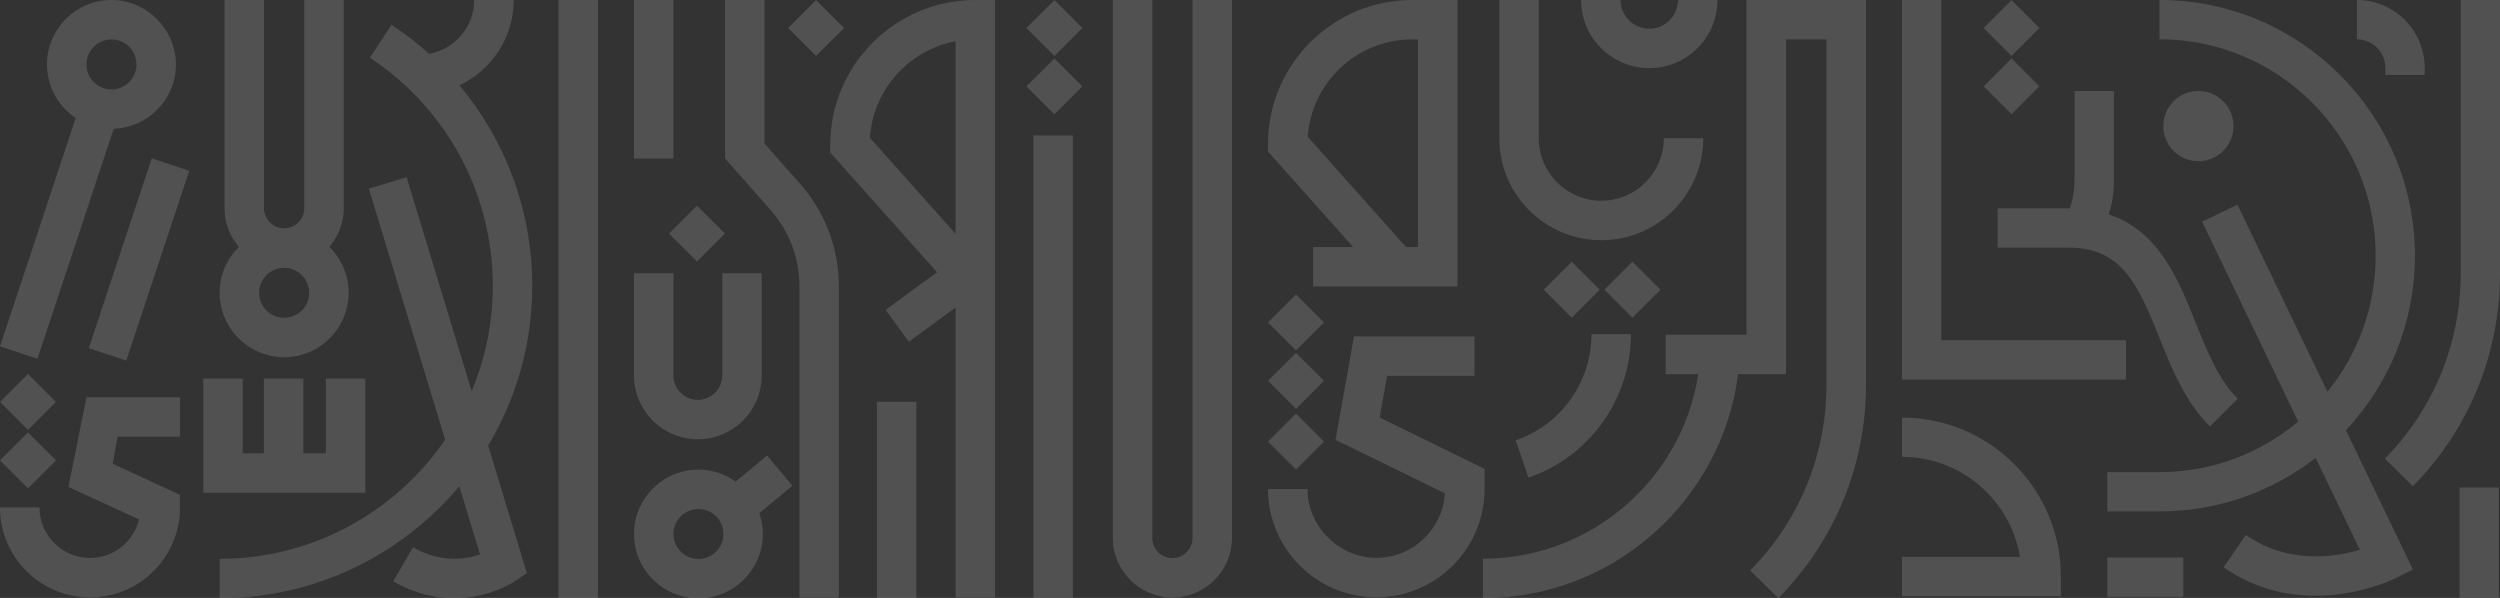 <svg width="393" height="94" viewBox="0 0 393 94" fill="none" xmlns="http://www.w3.org/2000/svg">
<rect x="0" y="0" width="393" height="94" fill="#333333" stroke="none"/>
<g opacity="0.15">
<path d="M57.425 59.512H51.228V71.263H47.688V59.512H41.486V71.263H38.163V59.512H31.961V77.461H57.425V59.512Z" fill="white"/>
<path d="M44.667 56.153C50.254 56.153 54.802 51.607 54.802 46.023C54.802 43.203 53.639 40.651 51.773 38.812C53.179 37.175 54.037 35.047 54.037 32.722V0H47.835V32.722C47.835 34.468 46.414 35.889 44.667 35.889C42.92 35.889 41.498 34.468 41.498 32.722V0H35.296V32.722C35.296 35.047 36.154 37.17 37.56 38.812C35.694 40.651 34.531 43.203 34.531 46.023C34.531 51.607 39.08 56.153 44.667 56.153ZM44.667 42.098C46.837 42.098 48.6 43.859 48.6 46.029C48.6 48.198 46.837 49.959 44.667 49.959C42.496 49.959 40.733 48.198 40.733 46.029C40.733 43.859 42.496 42.098 44.667 42.098Z" fill="white"/>
<path d="M5.887 56.39L17.878 20.238C23.299 20.047 27.657 15.594 27.657 10.129C27.657 4.664 23.108 0 17.521 0C11.934 0 7.386 4.546 7.386 10.129C7.386 13.636 9.184 16.736 11.903 18.554L0 54.443L5.887 56.395V56.39ZM17.521 6.198C19.692 6.198 21.454 7.96 21.454 10.129C21.454 12.299 19.692 14.06 17.521 14.06C15.35 14.06 13.588 12.299 13.588 10.129C13.588 7.96 15.35 6.198 17.521 6.198Z" fill="white"/>
<path d="M23.858 24.896L13.961 54.734L19.848 56.685L29.745 26.846L23.858 24.896Z" fill="white"/>
<path d="M93.999 0H87.797V94.036H93.999V0Z" fill="white"/>
<path d="M4.396 58.79L0 63.184L4.396 67.577L8.793 63.184L4.396 58.79Z" fill="white"/>
<path d="M4.396 67.974L0 72.367L4.396 76.761L8.793 72.367L4.396 67.974Z" fill="white"/>
<path d="M10.761 76.545L21.862 81.659C21.009 85.13 17.883 87.712 14.151 87.712C9.768 87.712 6.202 84.148 6.202 79.768H0C0 87.568 6.347 93.91 14.151 93.91C21.955 93.91 28.302 87.568 28.302 79.768H28.276V77.78L17.717 72.909L18.477 68.647H28.302V62.449H13.598L10.766 76.54L10.761 76.545Z" fill="white"/>
<path d="M72.215 13.399C77.254 11.038 80.753 5.92 80.753 0H74.551C74.551 4.225 71.486 7.738 67.465 8.456V8.471C65.63 6.818 63.656 5.289 61.557 3.9L58.141 9.076C70.246 17.056 77.471 30.455 77.471 44.929C77.471 50.797 76.283 56.391 74.143 61.489L63.919 27.852L57.986 29.654L69.977 69.118C62.235 80.415 49.236 87.848 34.531 87.848V94.046C49.644 94.046 63.18 87.192 72.2 76.432L75.461 87.156C73.202 87.936 69.3 88.55 64.922 86.025L61.821 91.391C65.274 93.38 68.54 94.046 71.367 94.046C76.862 94.046 80.691 91.536 80.929 91.376L82.831 90.095L76.737 70.048C81.136 62.692 83.668 54.102 83.668 44.929C83.668 33.219 79.528 22.123 72.21 13.399H72.215Z" fill="white"/>
</g>
<g opacity="0.15">
<path d="M130.508 22.794V23.975L147.305 42.801L139.213 48.719L142.874 53.713L150.227 48.337V93.924H156.423V0H153.325C140.747 0 130.513 10.226 130.513 22.794H130.508ZM136.74 21.653C137.257 14.069 142.895 7.863 150.217 6.475V36.765L136.74 21.653Z" fill="white"/>
<path d="M187.468 84.571C187.468 86.314 186.048 87.733 184.303 87.733C182.558 87.733 181.138 86.314 181.138 84.571V0H174.941V84.571C174.941 89.73 179.139 93.924 184.303 93.924C189.466 93.924 193.664 89.73 193.664 84.571V0H187.468V84.571Z" fill="white"/>
<path d="M168.653 21.297H162.457V93.971H168.653V21.297Z" fill="white"/>
<path d="M144.048 63.16H137.852V93.992H144.048V63.16Z" fill="white"/>
<path d="M105.86 0H99.664V24.924H105.86V0Z" fill="white"/>
<path d="M109.702 69.052C115.237 69.052 119.74 64.553 119.74 59.022V42.961H113.544V59.022C113.544 61.137 111.819 62.86 109.702 62.86C107.585 62.86 105.86 61.137 105.86 59.022V42.961H99.664V59.022C99.664 64.553 104.167 69.052 109.702 69.052Z" fill="white"/>
<path d="M125.675 93.924H131.871V44.984C131.871 39.05 129.707 33.339 125.773 28.897L120.181 22.577V0H113.984V24.924L121.131 32.999C124.064 36.311 125.675 40.567 125.675 44.984V93.924Z" fill="white"/>
<path d="M109.566 32.332L105.172 36.719L109.566 41.106L113.96 36.719L109.566 32.332Z" fill="white"/>
<path d="M128.292 0.019L123.898 4.406L128.292 8.793L132.686 4.406L128.292 0.019Z" fill="white"/>
<path d="M165.749 0.019L161.355 4.406L165.749 8.793L170.143 4.406L165.749 0.019Z" fill="white"/>
<path d="M165.749 9.199L161.355 13.586L165.749 17.973L170.143 13.586L165.749 9.199Z" fill="white"/>
<path d="M120.596 71.606L115.65 75.702C113.992 74.52 111.973 73.824 109.789 73.824C104.208 73.824 99.664 78.364 99.664 83.941C99.664 89.518 104.208 94.058 109.789 94.058C115.371 94.058 119.915 89.518 119.915 83.941C119.915 82.796 119.713 81.697 119.362 80.67L124.551 76.367L120.596 71.606ZM109.795 87.867C107.626 87.867 105.865 86.108 105.865 83.941C105.865 81.774 107.626 80.015 109.795 80.015C111.963 80.015 113.724 81.774 113.724 83.941C113.724 86.108 111.963 87.867 109.795 87.867Z" fill="white"/>
</g>
<g opacity="0.15">
<path d="M206.427 38.837V45.035H229.111V0H221.986C209.496 0 199.332 10.16 199.332 22.644V23.827L212.721 38.842H206.427V38.837ZM205.569 21.503C206.153 12.965 213.294 6.193 221.986 6.193H222.911V38.832H221.025L205.569 21.503Z" fill="white"/>
<path d="M251.721 37.758C260.557 37.758 267.75 30.573 267.75 21.736H261.549C261.549 27.154 257.141 31.56 251.721 31.56C246.3 31.56 241.892 27.154 241.892 21.736V0H235.691V21.736C235.691 30.568 242.879 37.758 251.721 37.758Z" fill="white"/>
<path d="M259.269 10.708C265.176 10.708 269.981 5.904 269.981 0H263.781C263.781 2.49 261.755 4.514 259.264 4.514C256.773 4.514 254.748 2.49 254.748 0H248.547C248.547 5.904 253.353 10.708 259.259 10.708H259.269Z" fill="white"/>
<path d="M233.375 73.707L216.876 65.634L218.044 59.089H231.784V52.891H212.85L209.946 69.141L227.138 77.55C226.787 83.201 222.09 87.695 216.354 87.695C210.618 87.695 205.533 82.844 205.533 76.879H199.332C199.332 86.259 206.97 93.893 216.354 93.893C225.738 93.893 233.375 86.259 233.375 76.879V73.697V73.707Z" fill="white"/>
<path d="M247.071 41.153L242.672 45.543L247.071 49.933L251.471 45.543L247.071 41.153Z" fill="white"/>
<path d="M256.622 41.153L252.223 45.543L256.622 49.933L261.022 45.543L256.622 41.153Z" fill="white"/>
<path d="M203.732 55.477L199.332 59.867L203.732 64.257L208.131 59.867L203.732 55.477Z" fill="white"/>
<path d="M203.732 65.028L199.332 69.418L203.732 73.808L208.131 69.418L203.732 65.028Z" fill="white"/>
<path d="M203.732 46.294L199.332 50.684L203.732 55.074L208.131 50.684L203.732 46.294Z" fill="white"/>
<path d="M274.552 0V52.631H261.85V58.829H266.964C264.479 75.13 250.405 87.671 233.426 87.826H233.121V94.029C253.671 94.029 270.68 78.653 273.227 58.829H280.769V6.198H287.12V60.482C287.12 71.478 282.86 81.85 275.132 89.68L279.558 94.029C288.44 85.031 293.332 73.116 293.332 60.482V0H274.557H274.552Z" fill="white"/>
<path d="M240.281 75.085C249.908 71.775 256.378 62.709 256.378 52.523H250.177C250.177 60.06 245.392 66.775 238.266 69.223L240.281 75.085Z" fill="white"/>
</g>
<g opacity="0.15">
<path d="M386.824 0V42.988C386.824 53.953 382.587 64.294 374.902 72.102L379.303 76.438C388.136 67.461 393 55.585 393 42.988V0H386.824Z" fill="white"/>
<path d="M314.04 38.919H325.071C333.358 38.919 335.917 44.26 339.407 52.974C341.404 57.959 343.468 63.109 347.401 67.044L351.766 62.677C348.729 59.638 346.984 55.286 345.136 50.677C342.408 43.868 339.386 36.328 331.495 33.707C331.495 33.707 332.303 31.456 332.303 28.685V14.301H326.126V28.191C326.126 30.787 325.39 32.754 325.39 32.754C325.282 32.754 325.174 32.749 325.066 32.749H314.035V38.929L314.04 38.919Z" fill="white"/>
<path d="M299 65.641V71.821C308.312 71.821 316.064 78.629 317.541 87.539H299V93.719H323.97V90.629C323.97 76.853 312.769 65.646 299 65.646V65.641Z" fill="white"/>
<path d="M334.208 53.48H305.177V0H299V59.66H334.208V53.48Z" fill="white"/>
<path d="M343.217 87.637H331.27V93.817H343.217V87.637Z" fill="white"/>
<path d="M374.982 10.661V11.784H381.159V10.661C381.159 4.785 376.377 0 370.504 0V6.18C372.975 6.18 374.982 8.189 374.982 10.661Z" fill="white"/>
<path d="M351.106 19.822C351.106 16.778 348.63 14.301 345.588 14.301C342.546 14.301 340.07 16.778 340.07 19.822C340.07 22.866 342.546 25.343 345.588 25.343C348.63 25.343 351.106 22.866 351.106 19.822Z" fill="white"/>
<path d="M316.209 0.016L311.832 4.398L316.209 8.781L320.587 4.398L316.209 0.016Z" fill="white"/>
<path d="M316.211 9.185L311.832 13.566L316.211 17.947L320.589 13.566L316.211 9.185Z" fill="white"/>
<path d="M379.627 40.197C379.627 18.031 361.612 0 339.47 0V6.173C358.21 6.173 373.456 21.436 373.456 40.197C373.456 48.299 370.609 55.743 365.871 61.592L351.725 32.177L346.171 34.852L361.278 66.268C355.374 71.227 347.764 74.221 339.47 74.221H331.27V80.394H339.47C348.709 80.394 357.229 77.246 364.021 71.973L370.974 86.428C367.048 87.596 359.721 88.738 353.056 84.103L349.542 89.175C354.459 92.596 359.567 93.651 364.001 93.651C370.938 93.651 376.235 91.063 376.59 90.888L379.308 89.53L368.78 67.636C375.501 60.445 379.627 50.799 379.627 40.197Z" fill="white"/>
<path d="M392.814 76.637H386.637V93.957H392.814V76.637Z" fill="white"/>
</g>
</svg>
